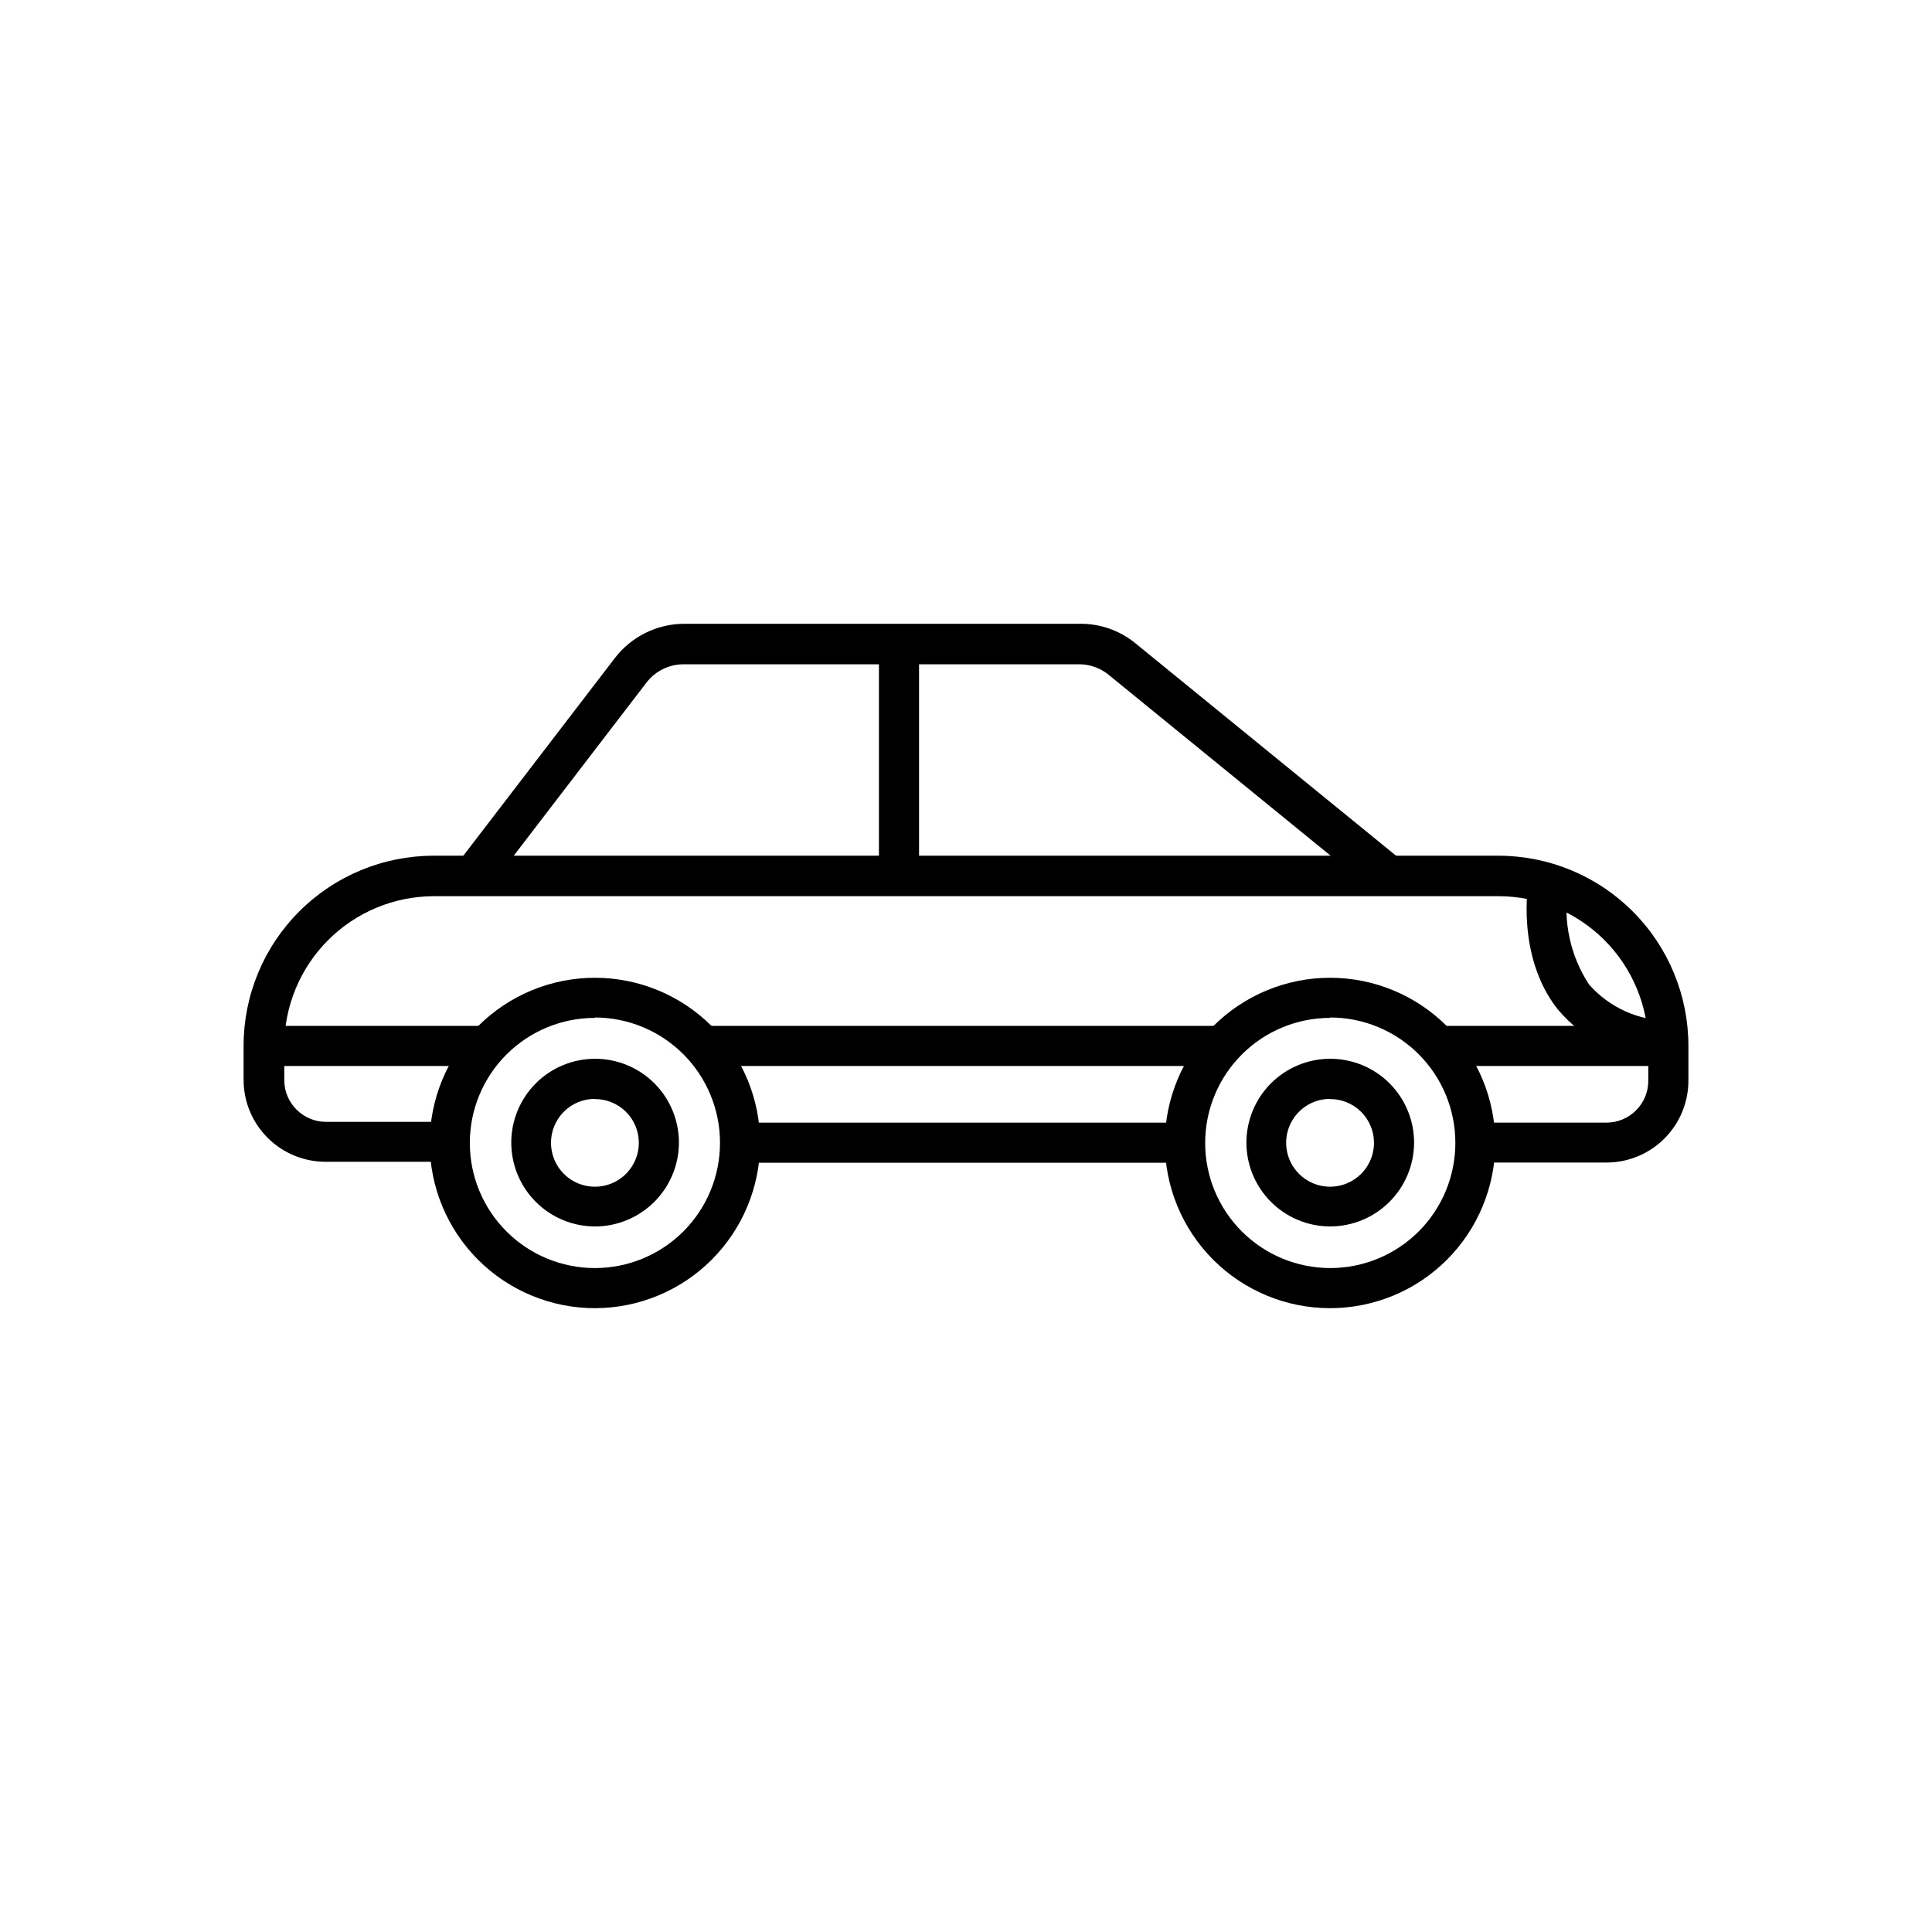 <?xml version="1.0" encoding="UTF-8"?>
<!-- Uploaded to: SVG Repo, www.svgrepo.com, Generator: SVG Repo Mixer Tools -->
<svg fill="#000000" width="800px" height="800px" version="1.1" viewBox="144 144 512 512" xmlns="http://www.w3.org/2000/svg">
 <g>
  <path d="m569.73 452.09h-34.762v-10.578h34.762v-0.004c6.121 0 11.086-4.961 11.086-11.082v-9.27c-0.016-10.531-4.211-20.625-11.664-28.059-7.453-7.438-17.559-11.605-28.086-11.594h-282.13c-10.504 0.027-20.57 4.215-27.992 11.648-7.422 7.43-11.594 17.5-11.609 28.004v9.066c0 6.121 4.961 11.086 11.086 11.086h32.949v10.578h-33.102c-5.75 0-11.266-2.281-15.336-6.344-4.07-4.059-6.367-9.57-6.379-15.32v-9.066c0-13.363 5.309-26.18 14.758-35.625 9.445-9.449 22.262-14.758 35.625-14.758h282.13c13.359 0 26.176 5.309 35.625 14.758 9.445 9.445 14.754 22.262 14.754 35.625v9.066c0.043 5.785-2.231 11.348-6.305 15.453-4.078 4.106-9.625 6.414-15.41 6.414z"/>
  <path d="m340.14 441.51h117.89v10.629h-117.89z"/>
  <path d="m508.32 380.3-70.535-57.484h0.004c-2.141-1.742-4.801-2.719-7.559-2.773h-105.09c-3.82 0.004-7.43 1.77-9.773 4.789l-41.867 54.609-8.414-6.449 41.867-54.609c4.348-5.656 11.055-9 18.188-9.07h105.09c5.273-0.051 10.402 1.73 14.512 5.039l70.535 57.484z"/>
  <path d="m301.66 490.68c-11.613 0-22.75-4.613-30.961-12.824-8.207-8.207-12.82-19.344-12.82-30.957 0-11.609 4.613-22.746 12.82-30.957 8.211-8.211 19.348-12.824 30.961-12.824 11.609 0 22.746 4.613 30.957 12.824 8.211 8.211 12.824 19.348 12.824 30.957-0.016 11.609-4.633 22.738-12.84 30.945-8.207 8.207-19.336 12.824-30.941 12.836zm0-76.934v0.004c-8.793 0-17.227 3.492-23.441 9.707-6.219 6.219-9.711 14.648-9.711 23.441 0 8.793 3.492 17.227 9.711 23.441 6.215 6.219 14.648 9.711 23.441 9.711 8.789 0 17.223-3.492 23.441-9.711 6.215-6.215 9.707-14.648 9.707-23.441 0.016-8.805-3.473-17.254-9.688-23.492-6.219-6.234-14.656-9.746-23.461-9.758z"/>
  <path d="m301.66 469.02c-5.891-0.012-11.535-2.363-15.691-6.535s-6.488-9.824-6.477-15.715c0.008-5.891 2.356-11.535 6.523-15.695 4.172-4.16 9.82-6.496 15.711-6.488 5.891 0.004 11.535 2.348 15.699 6.512 4.164 4.168 6.5 9.816 6.5 15.703-0.012 5.898-2.363 11.551-6.539 15.715-4.176 4.164-9.832 6.504-15.727 6.504zm0-33.805c-4.715 0-8.961 2.84-10.758 7.195-1.797 4.356-0.793 9.367 2.547 12.691 3.336 3.324 8.352 4.305 12.699 2.488 4.348-1.816 7.168-6.074 7.148-10.789-0.012-3.07-1.246-6.012-3.43-8.176-2.184-2.164-5.137-3.375-8.207-3.359z"/>
  <path d="m496.48 490.68c-11.609 0-22.746-4.613-30.957-12.824-8.211-8.207-12.824-19.344-12.824-30.957 0-11.609 4.613-22.746 12.824-30.957 8.211-8.211 19.348-12.824 30.957-12.824 11.613 0 22.75 4.613 30.961 12.824 8.207 8.211 12.82 19.348 12.82 30.957 0 11.613-4.613 22.75-12.82 30.957-8.211 8.211-19.348 12.824-30.961 12.824zm0-76.934v0.004c-8.789 0.012-17.211 3.516-23.418 9.738-6.207 6.223-9.691 14.656-9.68 23.445 0.008 8.789 3.508 17.215 9.727 23.426 6.219 6.207 14.652 9.695 23.441 9.691 8.789-0.004 17.215-3.5 23.43-9.715 6.211-6.219 9.703-14.648 9.703-23.438 0.012-8.812-3.481-17.27-9.707-23.508-6.227-6.238-14.68-9.742-23.496-9.742z"/>
  <path d="m496.48 469.02c-5.887-0.012-11.531-2.363-15.688-6.535s-6.488-9.824-6.481-15.715c0.012-5.891 2.359-11.535 6.527-15.695 4.168-4.16 9.82-6.496 15.711-6.488 5.887 0.004 11.535 2.348 15.699 6.512 4.16 4.168 6.5 9.816 6.5 15.703-0.012 5.898-2.363 11.551-6.539 15.715s-9.832 6.504-15.73 6.504zm0-33.805c-4.711 0-8.957 2.84-10.754 7.195-1.801 4.356-0.793 9.367 2.543 12.691 3.34 3.324 8.355 4.305 12.699 2.488 4.348-1.816 7.172-6.074 7.152-10.789-0.016-3.07-1.25-6.012-3.43-8.176-2.184-2.164-5.137-3.375-8.211-3.359z"/>
  <path d="m376.93 314.7h10.629v61.516h-10.629z"/>
  <path d="m330.32 415.87h137.49v10.629h-137.49z"/>
  <path d="m525.14 415.87h61.012v10.629h-61.012z"/>
  <path d="m213.84 415.87h59.148v10.629h-59.148z"/>
  <path d="m585.75 425.19c-11.223-0.156-21.816-5.195-29.02-13.805-10.984-14.055-7.758-33.199-7.609-34.008l10.43 1.812-5.039-0.906 5.039 0.906v0.004c-1.387 8.953 0.59 18.105 5.543 25.695 5.391 6.121 13.152 9.629 21.309 9.621z"/>
 </g>
</svg>